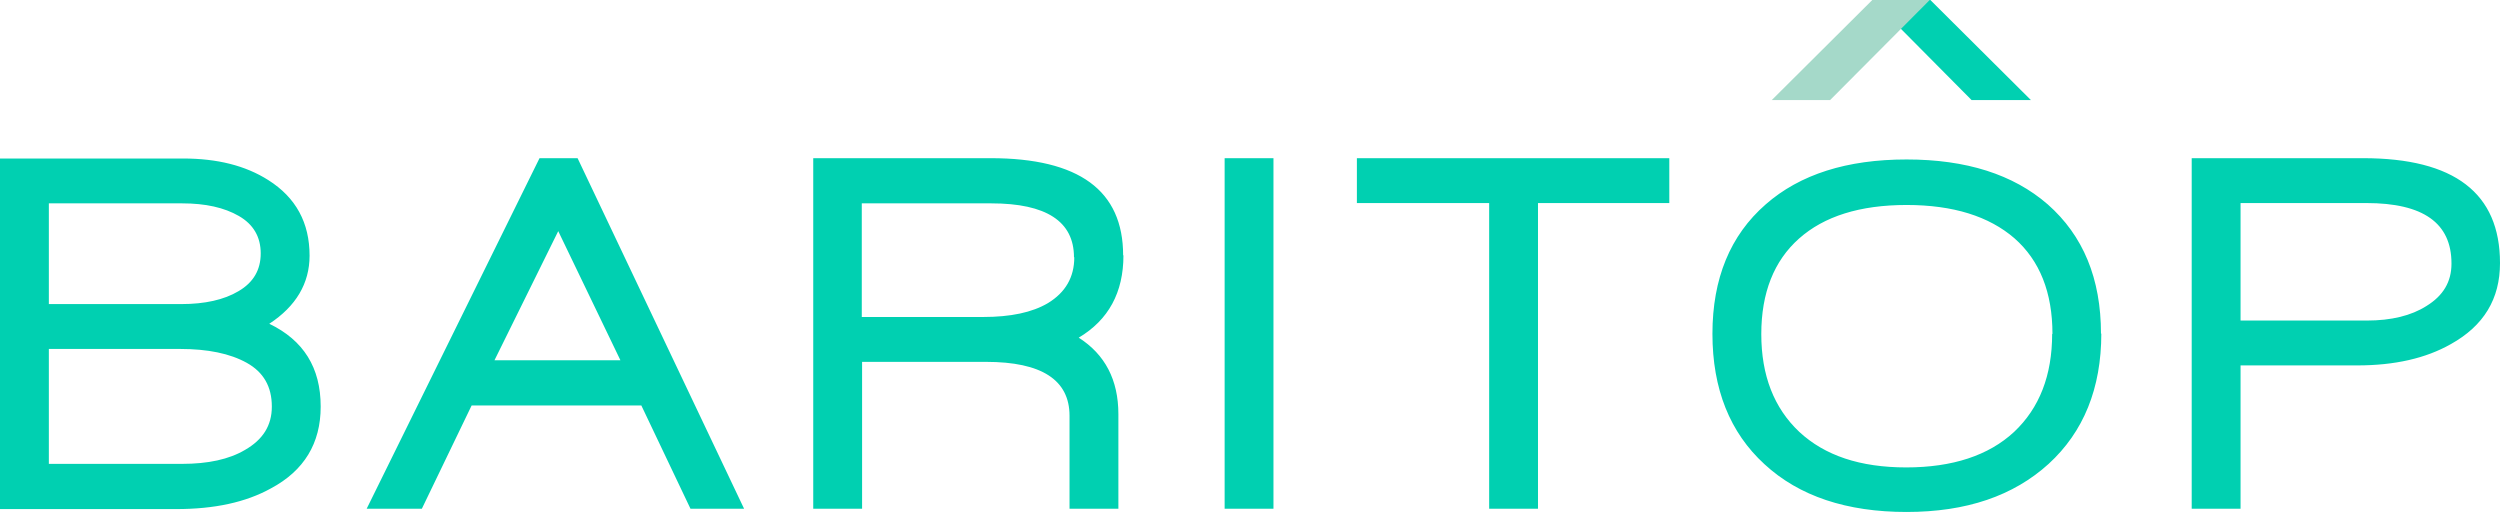 <svg xmlns="http://www.w3.org/2000/svg" width="122" height="25" viewBox="0 0 122 25" fill="none"><path d="M94.201 0L99.108 4.883H96.213L91.368 0H94.201Z" fill="#00D0B1"></path><path d="M91.368 0L86.462 4.883H89.31L94.17 0H91.368Z" fill="#A5D9C9"></path><path d="M119.632 12.87C119.632 13.752 119.229 14.43 118.409 14.934C117.666 15.406 116.691 15.643 115.499 15.643H109.339V9.909H115.484C118.254 9.909 119.632 10.885 119.632 12.854M122 12.839C122 9.42 119.771 7.719 115.313 7.719H106.955V24.827H109.339V17.832H115.035C116.861 17.832 118.378 17.486 119.601 16.793C121.211 15.895 122 14.587 122 12.839ZM100.145 16.289C100.145 18.321 99.525 19.912 98.287 21.078C97.049 22.227 95.284 22.81 93.025 22.81C90.765 22.81 89.047 22.227 87.808 21.078C86.57 19.912 85.951 18.321 85.951 16.304C85.951 14.288 86.57 12.728 87.793 11.642C89.016 10.555 90.765 10.003 93.04 10.003C95.315 10.003 97.064 10.555 98.303 11.626C99.541 12.713 100.16 14.272 100.16 16.304M102.528 16.289C102.528 13.595 101.662 11.5 99.928 9.972C98.241 8.507 95.95 7.782 93.04 7.782C90.13 7.782 87.839 8.507 86.168 9.972C84.434 11.484 83.567 13.595 83.567 16.289C83.567 18.982 84.419 21.109 86.106 22.653C87.793 24.212 90.115 24.984 93.04 24.984C95.966 24.984 98.256 24.197 99.974 22.637C101.677 21.078 102.544 18.951 102.544 16.273M81.462 9.909V7.719H66.216V9.909H72.671V24.827H75.054V9.909H81.478H81.462ZM62.145 7.719H59.762V24.827H62.145V7.719ZM52.425 12.555C52.425 13.532 51.992 14.272 51.14 14.792C50.366 15.249 49.314 15.469 47.983 15.469H42.055V9.924H48.37C51.063 9.924 52.41 10.807 52.41 12.555M54.809 12.461C54.809 9.294 52.657 7.719 48.339 7.719H39.686V24.827H42.07V17.659H48.122C50.831 17.659 52.193 18.541 52.193 20.29V24.827H54.577V20.211C54.577 18.541 53.926 17.297 52.642 16.478C54.097 15.611 54.824 14.272 54.824 12.461M24.131 17.58L27.242 11.279L30.276 17.58H24.131ZM36.312 24.827L28.186 7.719H26.329L17.893 24.827H20.586L23.016 19.786H31.297L33.696 24.827H36.312ZM13.265 19.849C13.265 20.762 12.832 21.456 11.949 21.96C11.175 22.416 10.154 22.637 8.885 22.637H2.384V17.029H8.792C10.138 17.029 11.222 17.25 12.042 17.706C12.863 18.163 13.265 18.872 13.265 19.833M12.723 12.366C12.723 13.169 12.367 13.784 11.64 14.209C10.928 14.634 9.984 14.839 8.854 14.839H2.384V9.924H8.885C10.03 9.924 10.943 10.129 11.655 10.539C12.367 10.948 12.723 11.563 12.723 12.366ZM15.649 19.833C15.649 17.943 14.813 16.604 13.141 15.8C14.441 14.95 15.107 13.831 15.107 12.476C15.107 10.87 14.441 9.641 13.095 8.79C11.98 8.081 10.603 7.735 8.931 7.735H0V24.843H8.606C10.463 24.843 11.996 24.512 13.219 23.834C14.844 22.968 15.649 21.629 15.649 19.849" fill="#00D0B1"></path></svg>